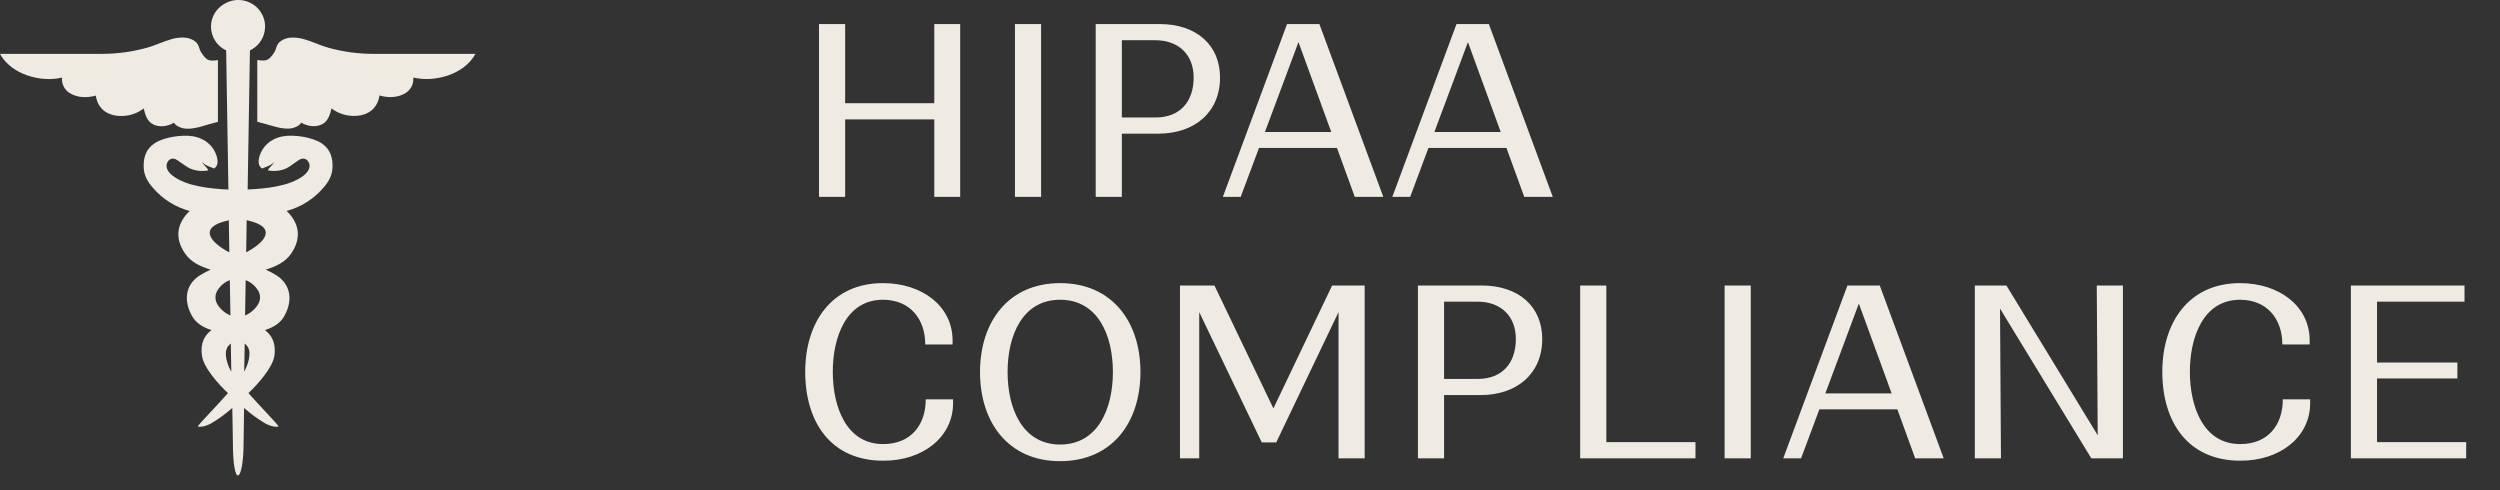 <svg width="153" height="30" viewBox="0 0 153 30" fill="none" xmlns="http://www.w3.org/2000/svg">
<rect x="0" y="0" width="153" height="30" fill="#333333" stroke="none"/>
<path d="M13.871 0.161C14.69 -0.229 15.666 0.113 16.061 0.918C16.455 1.729 16.109 2.696 15.296 3.086L15.156 11.596C16.218 11.548 17.723 11.416 18.59 10.737C18.869 10.515 19.086 10.173 18.838 9.849C18.747 9.723 18.583 9.675 18.438 9.723C18.291 9.753 17.782 10.185 17.516 10.305C17.164 10.461 16.77 10.503 16.394 10.425C16.466 10.245 16.715 10.088 16.788 9.902C16.642 10.107 16.272 10.214 16.048 10.31C15.733 10.136 15.799 9.704 15.969 9.332C16.12 9.014 16.364 8.749 16.667 8.575C16.861 8.461 17.073 8.389 17.291 8.347C17.964 8.221 19.123 8.383 19.705 8.785C20.221 9.145 20.373 9.656 20.349 10.251C20.33 10.737 20.124 11.116 19.773 11.512C19.184 12.19 18.407 12.677 17.54 12.911C18.244 13.578 18.523 14.485 17.825 15.512C17.455 16.052 16.885 16.305 16.261 16.503C16.485 16.599 16.697 16.713 16.903 16.839C17.831 17.427 17.91 18.413 17.413 19.319C17.164 19.782 16.776 20.004 16.236 20.196L16.212 20.202C16.63 20.514 16.891 20.989 16.8 21.733C16.709 22.478 15.793 23.499 15.205 24.058C16.036 25 16.994 25.955 17.049 26.105C16.715 26.177 16.267 25.938 16.212 25.901C15.757 25.631 15.333 25.319 14.938 24.965L14.908 27.072C14.908 29.547 14.253 29.985 14.253 27.072L14.217 24.965C13.823 25.313 13.397 25.631 12.942 25.901C12.886 25.932 12.444 26.177 12.105 26.105C12.16 25.955 13.124 25 13.949 24.058C13.361 23.499 12.445 22.496 12.354 21.733C12.258 20.977 12.524 20.52 12.942 20.202L12.919 20.196C12.379 20.01 11.997 19.776 11.742 19.319C11.239 18.413 11.317 17.427 12.251 16.839C12.457 16.713 12.669 16.605 12.888 16.503C12.257 16.305 11.693 16.052 11.323 15.512C10.62 14.485 10.899 13.59 11.608 12.911C10.735 12.677 9.958 12.19 9.376 11.512C9.024 11.116 8.812 10.737 8.794 10.251C8.77 9.65 8.922 9.139 9.438 8.785C10.02 8.383 11.177 8.221 11.851 8.347C12.069 8.389 12.281 8.467 12.476 8.575C12.779 8.749 13.027 9.014 13.173 9.332C13.343 9.704 13.41 10.136 13.095 10.31C12.864 10.214 12.494 10.101 12.354 9.902C12.427 10.082 12.676 10.239 12.749 10.425C12.367 10.503 11.972 10.461 11.62 10.305C11.353 10.184 10.838 9.759 10.698 9.723C10.553 9.675 10.39 9.723 10.299 9.849C10.05 10.179 10.268 10.515 10.547 10.737C11.414 11.422 12.912 11.547 13.979 11.602L13.841 3.086C13.277 2.822 12.912 2.251 12.912 1.627C12.912 1.002 13.277 0.437 13.871 0.161ZM14.125 21.024C14.065 21.072 14.016 21.121 13.968 21.181C13.907 21.253 13.865 21.343 13.847 21.434C13.78 21.674 13.841 22.154 14.107 22.664C14.126 22.688 14.144 22.712 14.156 22.742L14.125 21.024ZM14.944 22.736C14.957 22.712 14.974 22.688 14.986 22.664C15.247 22.154 15.308 21.674 15.247 21.434C15.229 21.343 15.186 21.259 15.132 21.181C15.083 21.121 15.035 21.072 14.975 21.024L14.944 22.736ZM14.065 17.145C13.737 17.266 13.464 17.5 13.288 17.806C13.143 18.064 13.155 18.383 13.312 18.635C13.495 18.935 13.774 19.169 14.102 19.308L14.065 17.145ZM14.999 19.308C15.326 19.169 15.599 18.935 15.787 18.635C15.945 18.383 15.957 18.064 15.812 17.806C15.636 17.505 15.363 17.272 15.035 17.145L14.999 19.308ZM13.925 13.5C12.07 13.92 12.912 14.863 14.034 15.445L14.004 13.481L13.925 13.5ZM15.065 15.44C16.187 14.863 17.03 13.921 15.175 13.494L15.096 13.476L15.065 15.44ZM13.041 10.347L12.986 10.364C13.017 10.352 13.041 10.34 13.071 10.328C13.065 10.334 13.053 10.341 13.041 10.347ZM16.114 10.352L16.054 10.335C16.042 10.329 16.035 10.322 16.023 10.316L16.114 10.352ZM11.257 2.299C11.457 2.305 11.657 2.359 11.833 2.461C12.239 2.701 12.13 2.954 12.343 3.254C12.658 3.698 12.749 3.758 13.337 3.68V7.458L12.821 7.596C12.281 7.752 11.494 8.04 10.96 7.764C10.833 7.716 10.723 7.626 10.645 7.512C10.281 7.734 9.771 7.812 9.377 7.614C8.983 7.416 8.891 7.001 8.794 6.641C8.412 6.929 7.952 7.092 7.473 7.098C7.303 7.104 7.138 7.092 6.975 7.056C6.32 6.905 5.962 6.484 5.859 5.848C5.344 6.004 4.725 5.987 4.258 5.692C3.936 5.488 3.76 5.121 3.797 4.749C2.469 5.061 0.679 4.551 0 3.296H6.174C7.126 3.302 8.073 3.176 8.988 2.924C9.51 2.78 9.953 2.552 10.48 2.401C10.729 2.323 10.996 2.287 11.257 2.299ZM17.839 2.3C18.1 2.294 18.367 2.323 18.615 2.401C19.143 2.551 19.591 2.78 20.106 2.924C21.022 3.176 21.969 3.303 22.921 3.297H29.096C28.416 4.552 26.627 5.062 25.293 4.744C25.329 5.122 25.153 5.482 24.832 5.687C24.371 5.987 23.746 5.999 23.23 5.843C23.121 6.479 22.769 6.894 22.114 7.05C21.951 7.086 21.787 7.098 21.617 7.092C21.399 7.092 21.181 7.056 20.975 6.99C20.726 6.912 20.495 6.792 20.289 6.636C20.198 7.002 20.083 7.422 19.707 7.608C19.313 7.806 18.803 7.729 18.439 7.507C18.361 7.621 18.251 7.711 18.124 7.759C17.59 8.035 16.802 7.741 16.262 7.591L15.746 7.452V3.675C16.346 3.753 16.438 3.693 16.753 3.255C16.965 2.961 16.856 2.702 17.263 2.462C17.439 2.36 17.639 2.306 17.839 2.3Z" fill="#EFEBE3"/>
<path d="M57.178 12.049V7.306H51.723V12.049H50.123V1.472H51.723V6.317H57.178V1.472H58.764V12.049H57.178ZM62.115 12.049V1.472H63.715V12.049H62.115ZM67.057 12.049V1.472H70.971C73.197 1.472 74.666 2.738 74.666 4.746C74.666 6.87 73.109 8.179 70.898 8.179H68.657V12.049H67.057ZM70.709 2.462H68.657V7.19H70.723C72.207 7.19 73.051 6.23 73.051 4.746C73.051 3.335 72.12 2.462 70.709 2.462ZM74.839 12.049L78.767 1.472H80.746L84.659 12.049H82.913L81.822 9.052H77.051L75.93 12.049H74.839ZM77.414 8.077H81.473L79.466 2.578L77.414 8.077ZM85.21 12.049L89.138 1.472H91.117L95.03 12.049H93.285L92.194 9.052H87.422L86.302 12.049H85.21ZM87.785 8.077H91.844L89.837 2.578L87.785 8.077ZM58.328 24.674C58.328 26.769 56.451 28.209 54.05 28.194C50.864 28.194 49.279 25.852 49.279 22.753C49.279 19.756 50.879 17.327 54.036 17.327C56.436 17.327 58.298 18.738 58.298 20.833V21.08H56.626C56.626 19.509 55.68 18.345 54.036 18.345C51.781 18.345 50.966 20.644 50.966 22.753C50.966 24.921 51.81 27.176 54.036 27.176C55.709 27.191 56.655 26.041 56.655 24.441H58.328V24.674ZM69.796 22.768C69.796 25.867 68.051 28.223 64.879 28.223C61.722 28.223 59.977 25.867 59.977 22.768C59.977 19.684 61.722 17.327 64.879 17.327C68.051 17.327 69.796 19.684 69.796 22.768ZM61.664 22.768C61.664 25.037 62.595 27.205 64.879 27.205C67.178 27.205 68.109 25.037 68.109 22.768C68.109 20.498 67.178 18.345 64.879 18.345C62.595 18.345 61.664 20.498 61.664 22.768ZM74.324 17.473L77.932 24.994L81.525 17.473H83.518V28.049H81.918V19.102L78.106 27.074H77.219L73.393 19.102V28.049H72.214V17.473H74.324ZM86.776 28.049V17.473H90.69C92.916 17.473 94.385 18.738 94.385 20.746C94.385 22.87 92.829 24.179 90.617 24.179H88.377V28.049H86.776ZM90.428 18.462H88.377V23.19H90.443C91.927 23.19 92.77 22.23 92.77 20.746C92.77 19.335 91.839 18.462 90.428 18.462ZM103.763 27.06V28.049H96.707V17.473H98.308V27.06H103.763ZM105.546 28.049V17.473H107.146V28.049H105.546ZM109.135 28.049L113.063 17.473H115.041L118.955 28.049H117.209L116.118 25.052H111.346L110.226 28.049H109.135ZM111.71 24.077H115.769L113.761 18.578L111.71 24.077ZM129.922 17.473V28.049H127.988L122.401 18.884L122.459 28.049H120.859V17.473H122.794L128.38 26.638L128.322 17.473H129.922ZM141.382 24.674C141.382 26.769 139.505 28.209 137.104 28.194C133.918 28.194 132.333 25.852 132.333 22.753C132.333 19.756 133.933 17.327 137.09 17.327C139.49 17.327 141.352 18.738 141.352 20.833V21.08H139.679C139.679 19.509 138.734 18.345 137.09 18.345C134.835 18.345 134.02 20.644 134.02 22.753C134.02 24.921 134.864 27.176 137.09 27.176C138.763 27.191 139.709 26.041 139.709 24.441H141.382V24.674ZM143.874 28.049V17.473H150.828V18.462H145.475V22.186H150.392V23.161H145.475V27.06H150.93V28.049H143.874Z" fill="#EFEBE3"/>
</svg>
